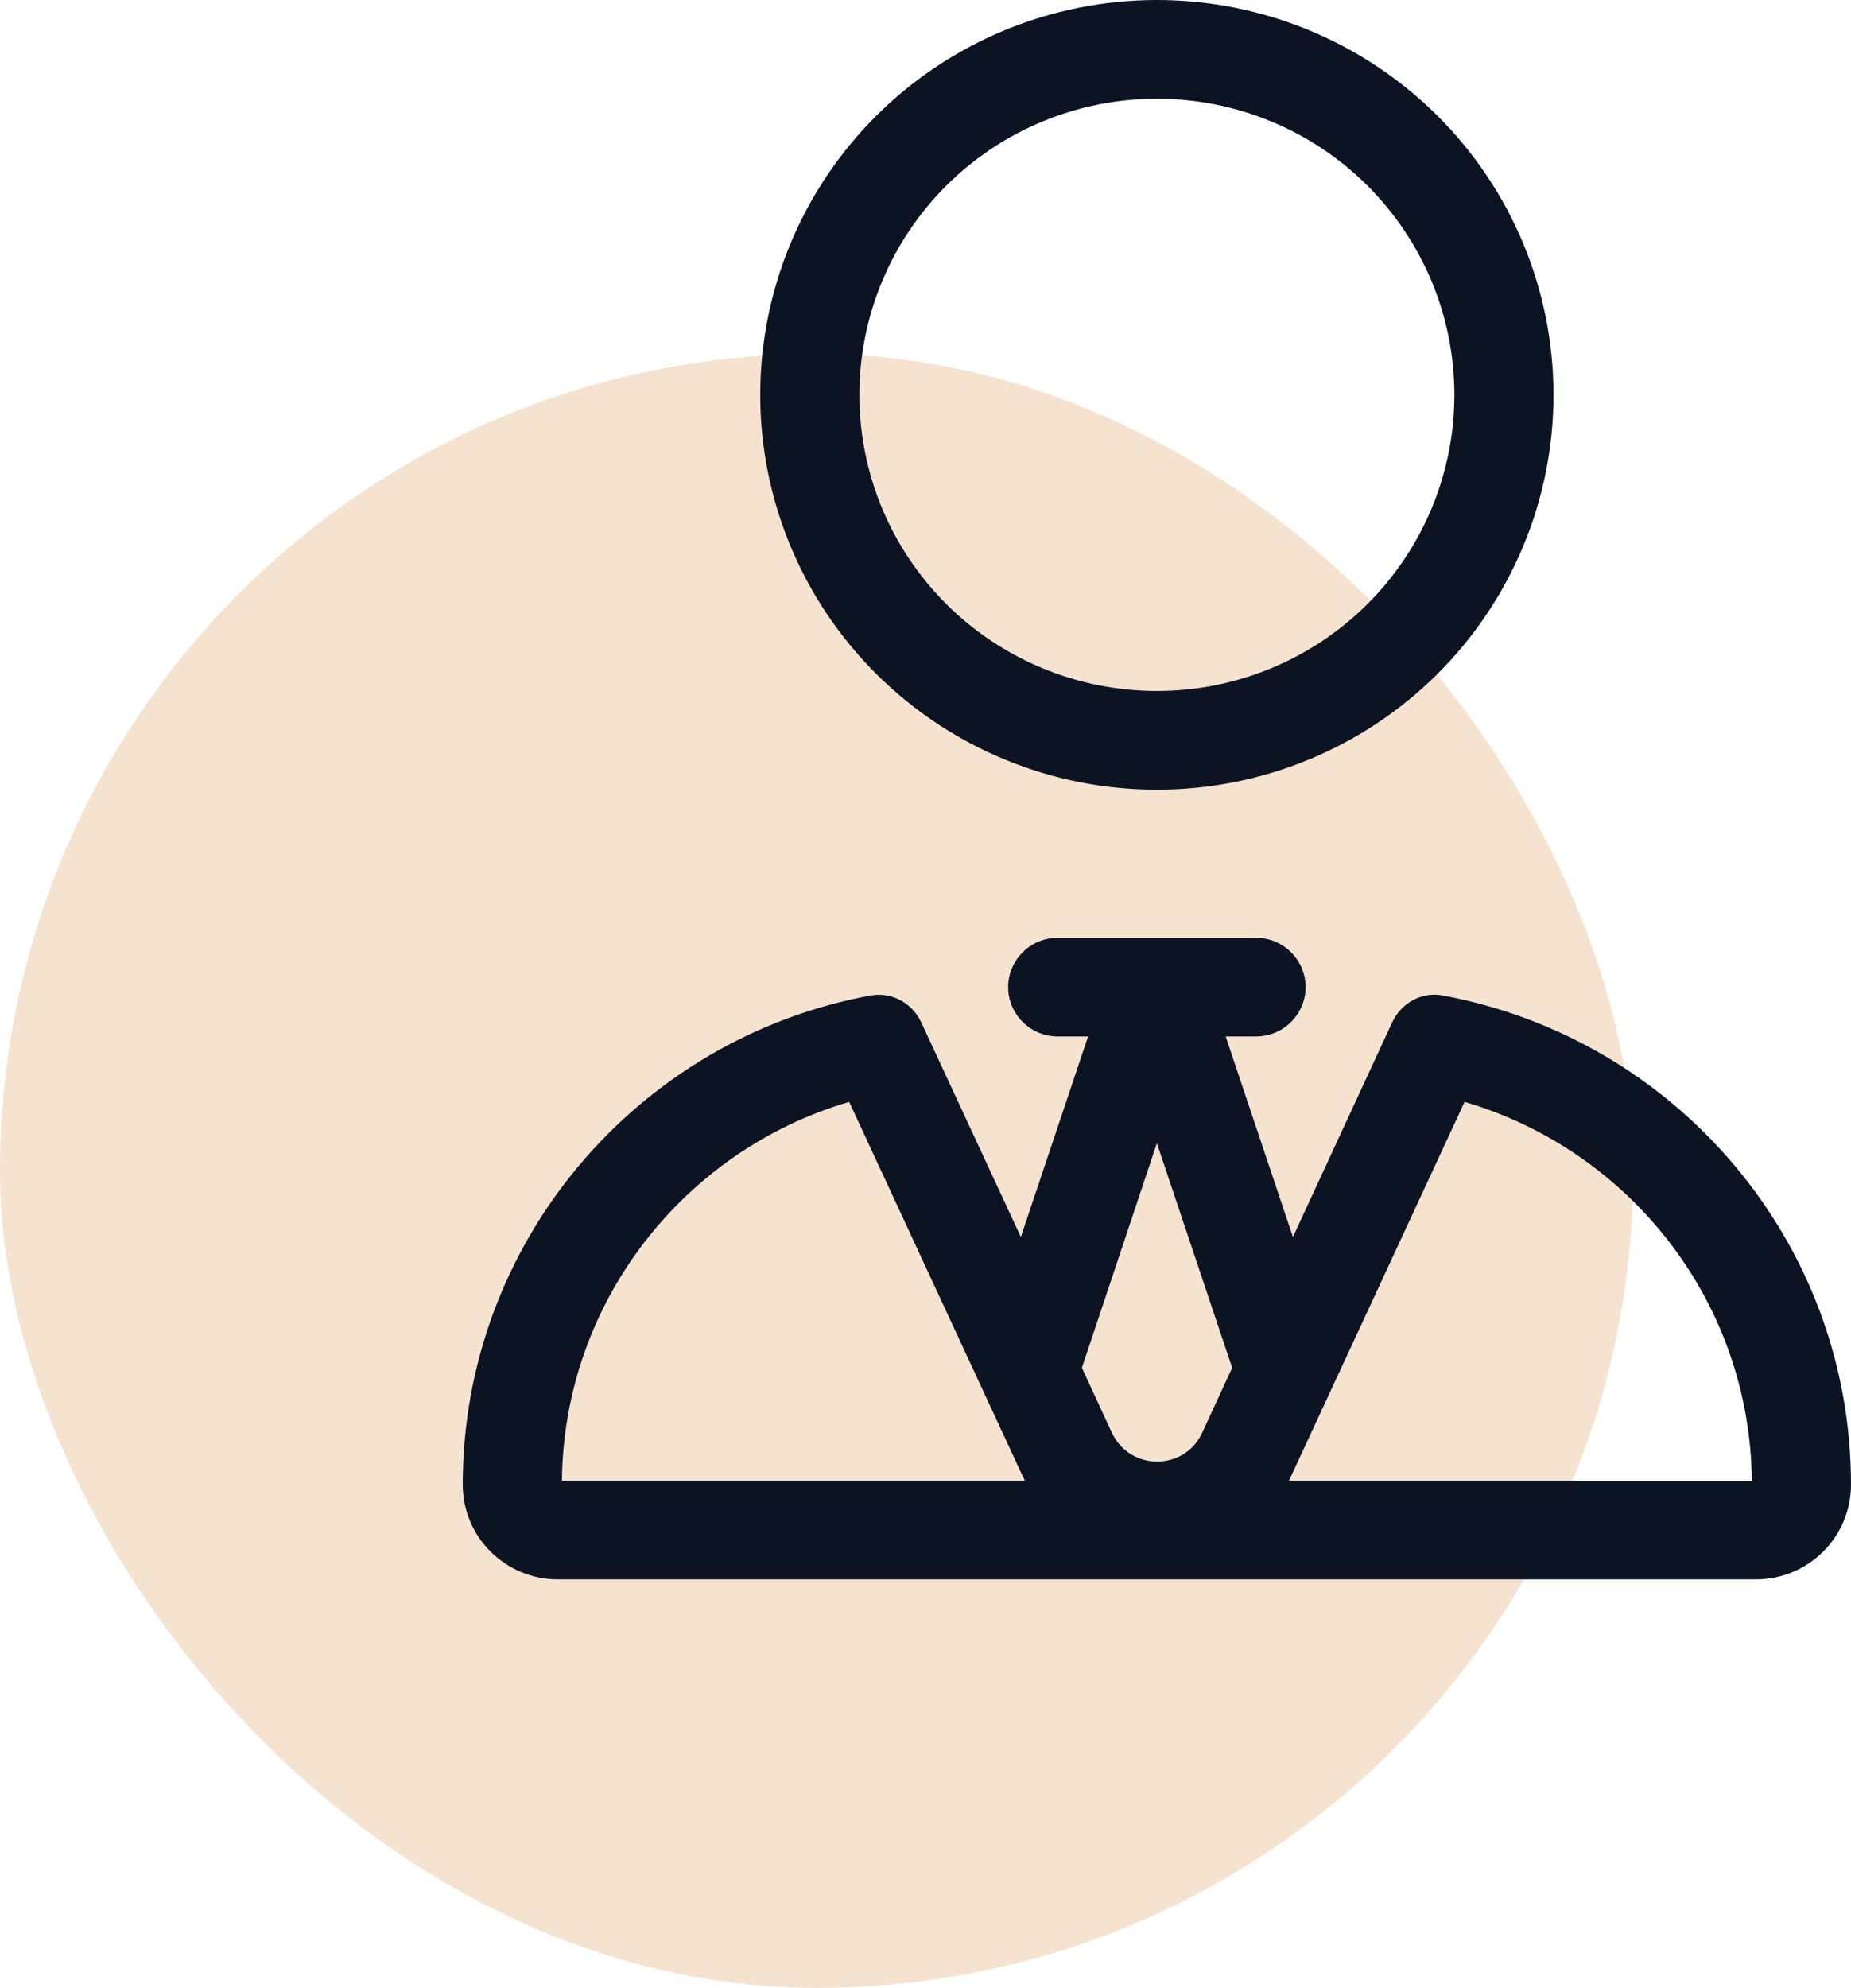 <svg width="68" height="73" viewBox="0 0 68 73" fill="none" xmlns="http://www.w3.org/2000/svg">
<rect y="13" width="60" height="60" rx="30" fill="#F5E3D0"/>
<path d="M42.5 3.625C43.935 3.625 45.356 3.906 46.682 4.453C48.008 4.999 49.213 5.8 50.228 6.81C51.242 7.82 52.047 9.019 52.597 10.338C53.146 11.658 53.429 13.072 53.429 14.5C53.429 15.928 53.146 17.342 52.597 18.662C52.047 19.981 51.242 21.18 50.228 22.19C49.213 23.2 48.008 24.001 46.682 24.547C45.356 25.094 43.935 25.375 42.5 25.375C41.065 25.375 39.644 25.094 38.318 24.547C36.992 24.001 35.787 23.2 34.772 22.19C33.758 21.18 32.953 19.981 32.403 18.662C31.854 17.342 31.571 15.928 31.571 14.5C31.571 13.072 31.854 11.658 32.403 10.338C32.953 9.019 33.758 7.82 34.772 6.81C35.787 5.8 36.992 4.999 38.318 4.453C39.644 3.906 41.065 3.625 42.5 3.625ZM27.929 14.5C27.929 18.346 29.464 22.034 32.196 24.753C34.929 27.472 38.635 29 42.5 29C46.365 29 50.071 27.472 52.804 24.753C55.536 22.034 57.071 18.346 57.071 14.5C57.071 10.654 55.536 6.966 52.804 4.247C50.071 1.528 46.365 0 42.5 0C38.635 0 34.929 1.528 32.196 4.247C29.464 6.966 27.929 10.654 27.929 14.5ZM38.857 34.438C37.855 34.438 37.036 35.253 37.036 36.25C37.036 37.247 37.855 38.062 38.857 38.062H39.973L37.502 45.426L33.848 37.553C33.518 36.839 32.767 36.42 31.993 36.556C23.466 38.119 17 45.573 17 54.522C17 56.448 18.571 58 20.495 58H64.505C66.44 58 68 56.437 68 54.522C68 45.573 61.534 38.13 52.996 36.556C52.222 36.409 51.471 36.839 51.14 37.553L47.498 45.426L45.027 38.062H46.143C47.145 38.062 47.964 37.247 47.964 36.25C47.964 35.253 47.145 34.438 46.143 34.438H42.5H38.857ZM40.849 52.619L39.745 50.229L42.5 41.982L45.266 50.229L44.162 52.619C43.513 54.024 41.51 54.024 40.849 52.619ZM37.537 54.137C37.571 54.216 37.616 54.296 37.65 54.375H20.643C20.711 47.793 25.14 42.243 31.196 40.464L37.537 54.137ZM64.357 54.375H47.35C47.384 54.296 47.429 54.216 47.463 54.137L53.804 40.464C59.861 42.243 64.289 47.782 64.357 54.375Z" fill="#0C1323"/>
</svg>
